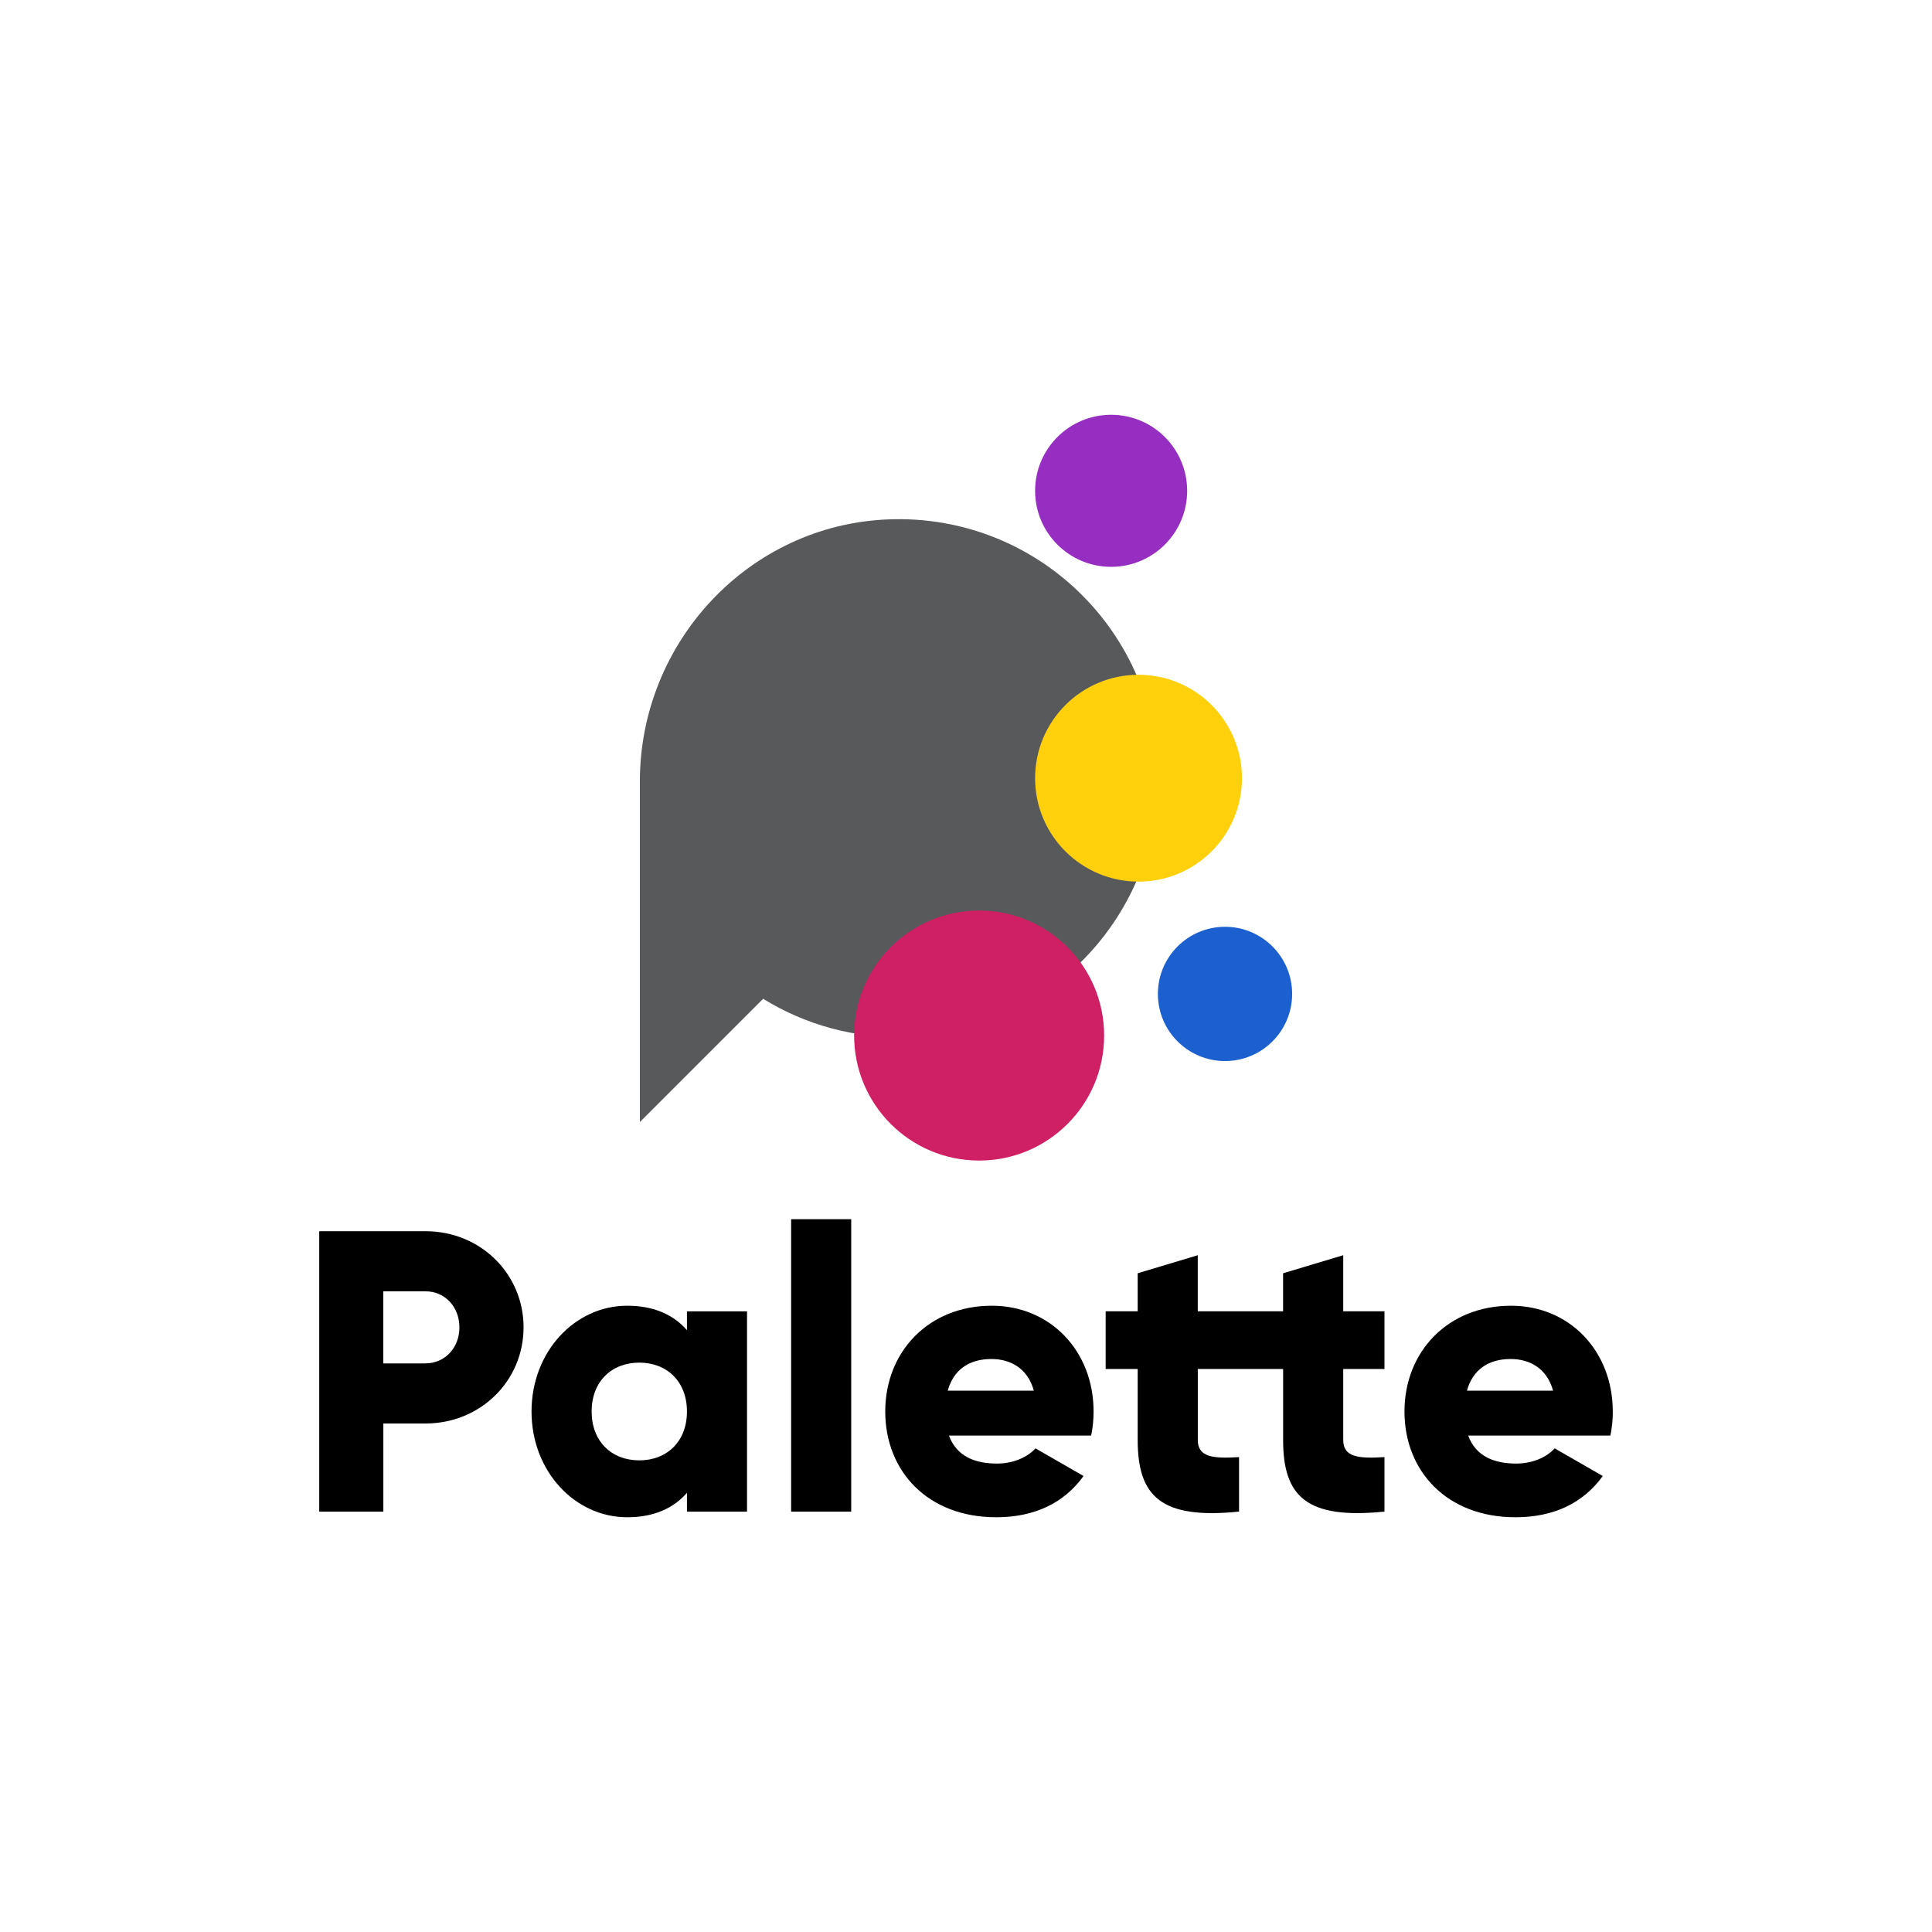 <svg width="512" height="512" viewBox="0 0 512 512" fill="none" xmlns="http://www.w3.org/2000/svg">
<path d="M235.24 137.65C198.36 139.2 169.57 170.21 169.57 207.12V297.36L202.24 264.69C213.36 271.55 226.58 275.33 240.71 274.82C276.12 273.56 305.02 245.08 306.76 209.69C308.75 169.21 275.66 135.95 235.24 137.65Z" fill="#58595B"/>
<path d="M259.48 307.56C277.777 307.56 292.61 292.727 292.61 274.43C292.61 256.133 277.777 241.3 259.48 241.3C241.183 241.3 226.35 256.133 226.35 274.43C226.35 292.727 241.183 307.56 259.48 307.56Z" fill="#CE2063"/>
<path d="M301.72 233.64C316.858 233.64 329.13 221.368 329.13 206.23C329.13 191.092 316.858 178.82 301.72 178.82C286.582 178.82 274.31 191.092 274.31 206.23C274.31 221.368 286.582 233.64 301.72 233.64Z" fill="#FFD00B"/>
<path d="M324.64 281.19C334.465 281.19 342.43 273.225 342.43 263.4C342.43 253.575 334.465 245.61 324.64 245.61C314.815 245.61 306.85 253.575 306.85 263.4C306.85 273.225 314.815 281.19 324.64 281.19Z" fill="#1B60CE"/>
<path d="M294.46 150.22C305.589 150.22 314.61 141.198 314.61 130.07C314.61 118.941 305.589 109.92 294.46 109.92C283.332 109.92 274.31 118.941 274.31 130.07C274.31 141.198 283.332 150.22 294.46 150.22Z" fill="#962FC1"/>
<path d="M225.58 323.1H209.66V400.6H225.58V323.1Z" fill="black"/>
<path fill-rule="evenodd" clip-rule="evenodd" d="M84.6 326.29H112.73L112.74 326.28C127.39 326.28 138.75 337.64 138.75 351.76C138.75 365.88 127.39 377.24 112.74 377.24H101.59V400.6H84.6V326.29ZM101.58 361.32H112.73V361.31C117.93 361.31 121.75 357.17 121.75 351.76C121.75 346.35 117.93 342.21 112.73 342.21H101.58V361.32Z" fill="black"/>
<path fill-rule="evenodd" clip-rule="evenodd" d="M166.23 346.03C173.35 346.03 178.55 348.48 182.05 352.51V347.52H197.97V400.6H182.05V395.61C178.54 399.65 173.34 402.09 166.23 402.09C152.33 402.09 140.86 389.88 140.86 374.06C140.86 358.24 152.32 346.03 166.23 346.03ZM156.79 374.06C156.79 382.02 162.1 387.01 169.42 387.01C176.74 387.01 182.05 382.02 182.05 374.06C182.05 366.1 176.74 361.11 169.42 361.11C162.1 361.11 156.79 366.1 156.79 374.06Z" fill="black"/>
<path fill-rule="evenodd" clip-rule="evenodd" d="M234.6 374.06C234.6 358.24 246.07 346.03 262.84 346.03H262.85C278.35 346.03 289.81 358.03 289.81 374.06C289.81 376.29 289.59 378.41 289.17 380.43H251.48C253.5 385.95 258.38 387.86 264.22 387.86C268.57 387.86 272.29 386.17 274.41 383.83L287.15 391.16C281.95 398.37 274.09 402.09 264.01 402.09C245.85 402.09 234.6 389.88 234.6 374.06ZM262.73 360.15C256.68 360.15 252.65 363.13 251.16 368.54H273.98C272.28 362.38 267.51 360.15 262.73 360.15Z" fill="black"/>
<path d="M355.95 332.65L340.03 337.43V347.51H317.42V332.65L301.5 337.43V347.51H293.01V362.8H301.5V381.59C301.5 396.45 307.55 402.72 328.36 400.59V386.15C321.35 386.58 317.43 386.15 317.43 381.59V362.8H340.04V381.59C340.04 396.45 346.09 402.72 366.9 400.59V386.15C359.89 386.58 355.97 386.15 355.97 381.59V362.8H366.9V347.51H355.97V332.65H355.95Z" fill="black"/>
<path fill-rule="evenodd" clip-rule="evenodd" d="M400.44 346.03C415.94 346.03 427.4 358.03 427.4 374.06H427.41C427.41 376.29 427.19 378.41 426.77 380.43H389.08C391.1 385.95 395.98 387.86 401.82 387.86C406.17 387.86 409.89 386.17 412.01 383.83L424.75 391.16C419.55 398.37 411.7 402.09 401.61 402.09C383.45 402.09 372.2 389.88 372.2 374.06C372.2 358.24 383.67 346.03 400.44 346.03ZM400.33 360.15C394.28 360.15 390.25 363.13 388.76 368.54H411.58C409.88 362.38 405.11 360.15 400.33 360.15Z" fill="black"/>
</svg>
